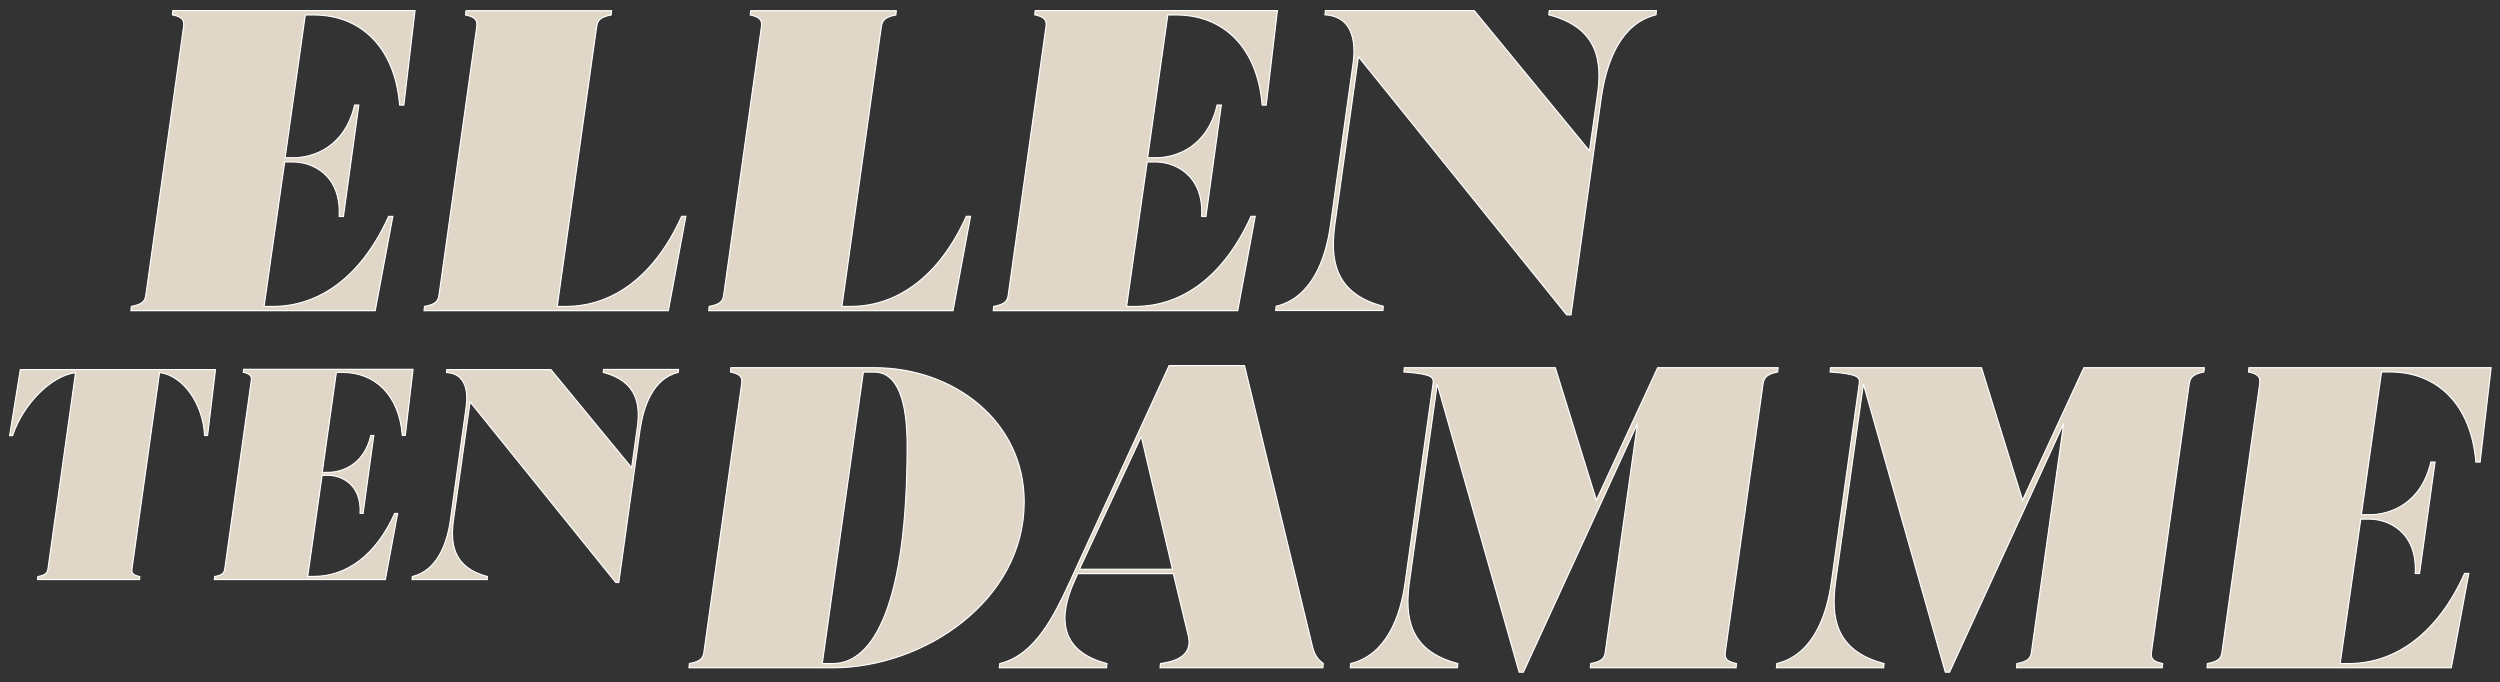 <?xml version="1.0" encoding="utf-8"?>
<!-- Generator: Adobe Illustrator 26.2.1, SVG Export Plug-In . SVG Version: 6.00 Build 0)  -->
<svg version="1.1" id="Laag_1" xmlns="http://www.w3.org/2000/svg" xmlns:xlink="http://www.w3.org/1999/xlink" x="0px" y="0px"
	 viewBox="0 0 1770.4 483" style="enable-background:new 0 0 1770.4 483;" xml:space="preserve">
<rect x="0" y="0" width="1770.4" height="483" fill="#333333" stroke="none"/>
<style type="text/css">
	.st0{fill:#E0D7C8;}
	.st1{fill:#E0D7C8;stroke:#FFFFFF;stroke-width:0.81;stroke-miterlimit:4.26;}
</style>
<path class="st0" d="M1764.1,260.4h-171.5l-0.3,3c7.3,1.5,8.5,4,7.9,8.5l-26.7,189.8c-0.6,4.5-2.4,6.7-10.3,8.2l-0.3,3h173
	l12.4-66.8h-3c-19.1,42.5-48.9,63.8-82,63.8h-6.1l14.6-102.3h6.1c12.4,0,34,8.2,32.5,38.5h3l11-78.9h-3c-7,30.4-30,37.3-43.1,37.3
	h-6.1l14.3-101.1h6.1c33.1,0,57.4,22.8,60.7,63.8h3L1764.1,260.4L1764.1,260.4z M1560.7,263.4l0.3-3h-85.3l-43.4,93.8l-29.1-93.8
	h-106.9l-0.3,3c20.9,1.5,21.2,4,20.6,8.5l-19.7,140.3c-3.3,24.3-13.4,51.6-38.6,57.7l-0.3,3h75.9l0.3-3
	c-34.9-9.1-37.6-33.4-34.3-57.7l19.7-140.2l58,204h3l80.8-176.1l-22.8,161.8c-0.6,4.5-2.4,6.7-10.3,8.2l-0.3,3h103.2l0.3-3
	c-7.3-1.5-8.5-3.7-7.9-8.2l26.7-189.7C1551,267.4,1552.8,265,1560.7,263.4L1560.7,263.4z M1258.9,263.4l0.3-3h-85.3l-43.4,93.8
	l-29.1-93.8H994.5l-0.3,3c21,1.5,21.2,4,20.6,8.5l-19.7,140.3c-3.3,24.3-13.3,51.6-38.6,57.7l-0.3,3h75.9l0.3-3
	c-34.9-9.1-37.6-33.4-34.3-57.7l19.7-140.2l58,204h3l80.8-176.1l-22.8,161.8c-0.6,4.5-2.4,6.7-10.3,8.2l-0.3,3h103.2l0.3-3
	c-7.3-1.5-8.5-3.7-7.9-8.2l26.7-189.7C1249.2,267.5,1251,265,1258.9,263.4L1258.9,263.4z M1172.7,10.5l0.3-3h-75.9l-0.3,3
	c35.2,9.1,38,33.4,34.3,57.7l-5.5,38.6L1044,7.5H938.6l-0.3,3c25.5,1.5,20.3,31.3,19.7,35.8l-15.8,112.9
	c-3.3,24.3-13.3,51.6-38.5,57.7l-0.3,3h75.9l0.3-3c-34.9-9.1-37.6-33.4-34.3-57.7l16.7-119l147.5,182.8h3l21.6-154.8
	C1137.8,44,1147.5,16.6,1172.7,10.5L1172.7,10.5z M896.7,74.3l7.9-66.8H733.1l-0.3,3c7.3,1.5,8.5,4,7.9,8.5L714,208.8
	c-0.6,4.5-2.4,6.7-10.3,8.2l-0.3,3h173.1l12.4-66.8h-3c-19.1,42.5-48.9,63.8-82,63.8h-6.1l14.6-102.3h6.1c12.4,0,34,8.2,32.5,38.6h3
	l10.9-78.9h-3c-7,30.4-30,37.3-43.1,37.3h-6.1l14.3-101.1h6.1c33.1,0,57.4,22.8,60.7,63.8H896.7z M725.3,355.4
	c0-57.1-49.8-95-106-95H517.6l-0.3,3c7.3,1.5,8.5,4,7.9,8.5l-26.7,189.8c-0.6,4.5-2.4,6.7-10.3,8.2l-0.3,3h101.7
	C654.6,472.9,725.3,425.2,725.3,355.4L725.3,355.4z M642.4,315.7c0,111.7-23.7,154.2-52.5,154.2h-7.6l29.1-206.4h7.6
	C636.3,263.5,642.4,285.3,642.4,315.7L642.4,315.7z M674.9,220l12.4-66.8h-3c-19.1,42.5-48.9,63.8-82,63.8h-6.1l27.9-197.9
	c0.6-4.6,2.4-7,10.3-8.5l0.3-3H531.6l-0.3,3c7.3,1.5,8.5,4,7.9,8.5l-26.7,189.7c-0.6,4.5-2.4,6.7-10.3,8.2l-0.3,3L674.9,220z
	 M473.3,220l12.4-66.8h-3c-19.1,42.5-48.9,63.8-82,63.8h-6.1l27.9-197.9c0.6-4.6,2.4-7,10.3-8.5l0.3-3H330l-0.3,3
	c7.3,1.5,8.5,4,7.9,8.5l-26.7,189.7c-0.6,4.5-2.4,6.7-10.3,8.2l-0.3,3L473.3,220z M286,74.3l7.9-66.8H122.4l-0.3,3
	c7.3,1.5,8.5,4,7.9,8.5l-26.7,189.8c-0.6,4.5-2.4,6.7-10.3,8.2l-0.3,3h173l12.5-66.8h-3c-19.1,42.5-48.9,63.8-82,63.8H187
	l14.6-102.3h6.1c12.5,0,34,8.2,32.5,38.6h3l10.9-78.9h-3c-7,30.4-30.1,37.3-43.1,37.3h-6.1l14.3-101.1h6.1
	c33.1,0,57.4,22.8,60.7,63.8H286z M152.6,261.7H14.4l-7.6,46.8h2.1c7.4-22.3,27.4-42.5,44.6-44.6L34,402.6c-0.4,3.2-1.7,4.7-7.2,5.7
	l-0.2,2.1h72.2l0.2-2.1c-5.1-1.1-6-2.5-5.5-5.7l19.5-138.8c16.8,2.1,30.8,22.3,31.9,44.6h2.1L152.6,261.7L152.6,261.7z M708,469.9
	l-0.3,3h75.9l0.3-3c-34.9-9.1-33.7-34.3-23.4-57.6l2.7-6.1h67.7l10.6,44c4,17-14.9,18.8-19.7,19.7l-0.3,3h115.3l0.3-3
	c-3-2.4-5.8-4.6-7.6-11.8l-48.2-199.2h-53.4l-70.4,153.3C746.8,435.3,733.2,463.9,708,469.9L708,469.9z M764.4,403.1l43.4-93.2h0.6
	l21.9,93.2H764.4z M177.9,269.8l-18.7,132.8c-0.4,3.2-1.7,4.7-7.2,5.7l-0.2,2.1h121.1l8.7-46.8h-2.1c-13.4,29.8-34.2,44.6-57.4,44.6
	h-4.2l10.2-71.6h4.2c8.7,0,23.8,5.7,22.7,27h2.1l7.6-55.2h-2.1c-4.9,21.2-21,26.1-30.2,26.1h-4.2l10-70.8h4.2
	c23.2,0,40.2,15.9,42.5,44.6h2.1l5.5-46.8h-120l-0.2,2.1C177.5,264.8,178.4,266.5,177.9,269.8L177.9,269.8z M451.1,304.2l-3.8,27
	l-57.2-69.5h-73.7l-0.2,2.1c17.8,1.1,14.2,21.9,13.8,25.1l-11,79c-2.3,17-9.4,36.1-27,40.4l-0.2,2.1H345l0.2-2.1
	c-24.4-6.4-26.4-23.4-24-40.4l11.7-83.3l103.2,127.9h2.1l15.1-108.4c2.6-17,9.3-36.1,27-40.4l0.2-2.1h-53.1l-0.2,2.1
	C451.8,270.2,453.7,287.2,451.1,304.2L451.1,304.2z"/>
<path class="st1" d="M1764.1,260.4h-171.5l-0.3,3c7.3,1.5,8.5,4,7.9,8.5l-26.7,189.8c-0.6,4.5-2.4,6.7-10.3,8.2l-0.3,3h173
	l12.4-66.8h-3c-19.1,42.5-48.9,63.8-82,63.8h-6.1l14.6-102.3h6.1c12.4,0,34,8.2,32.5,38.5h3l11-78.9h-3c-7,30.4-30,37.3-43.1,37.3
	h-6.1l14.3-101.1h6.1c33.1,0,57.4,22.8,60.7,63.8h3L1764.1,260.4L1764.1,260.4z M1560.7,263.4l0.3-3h-85.3l-43.4,93.8l-29.1-93.8
	h-106.9l-0.3,3c20.9,1.5,21.2,4,20.6,8.5l-19.7,140.3c-3.3,24.3-13.4,51.6-38.6,57.7l-0.3,3h75.9l0.3-3
	c-34.9-9.1-37.6-33.4-34.3-57.7l19.7-140.2l58,204h3l80.8-176.1l-22.8,161.8c-0.6,4.5-2.4,6.7-10.3,8.2l-0.3,3h103.2l0.3-3
	c-7.3-1.5-8.5-3.7-7.9-8.2l26.7-189.7C1551,267.4,1552.8,265,1560.7,263.4L1560.7,263.4z M1258.9,263.4l0.3-3h-85.3l-43.4,93.8
	l-29.1-93.8H994.5l-0.3,3c21,1.5,21.2,4,20.6,8.5l-19.7,140.3c-3.3,24.3-13.3,51.6-38.6,57.7l-0.3,3h75.9l0.3-3
	c-34.9-9.1-37.6-33.4-34.3-57.7l19.7-140.2l58,204h3l80.8-176.1l-22.8,161.8c-0.6,4.5-2.4,6.7-10.3,8.2l-0.3,3h103.2l0.3-3
	c-7.3-1.5-8.5-3.7-7.9-8.2l26.7-189.7C1249.2,267.5,1251,265,1258.9,263.4L1258.9,263.4z M1172.7,10.5l0.3-3h-75.9l-0.3,3
	c35.2,9.1,38,33.4,34.3,57.7l-5.5,38.6L1044,7.5H938.6l-0.3,3c25.5,1.5,20.3,31.3,19.7,35.8l-15.8,112.9
	c-3.3,24.3-13.3,51.6-38.5,57.7l-0.3,3h75.9l0.3-3c-34.9-9.1-37.6-33.4-34.3-57.7l16.7-119l147.5,182.8h3l21.6-154.8
	C1137.8,44,1147.5,16.6,1172.7,10.5L1172.7,10.5z M896.7,74.3l7.9-66.8H733.1l-0.3,3c7.3,1.5,8.5,4,7.9,8.5L714,208.8
	c-0.6,4.5-2.4,6.7-10.3,8.2l-0.3,3h173.1l12.4-66.8h-3c-19.1,42.5-48.9,63.8-82,63.8h-6.1l14.6-102.3h6.1c12.4,0,34,8.2,32.5,38.6h3
	l10.9-78.9h-3c-7,30.4-30,37.3-43.1,37.3h-6.1l14.3-101.1h6.1c33.1,0,57.4,22.8,60.7,63.8H896.7z M725.3,355.4
	c0-57.1-49.8-95-106-95H517.6l-0.3,3c7.3,1.5,8.5,4,7.9,8.5l-26.7,189.8c-0.6,4.5-2.4,6.7-10.3,8.2l-0.3,3h101.7
	C654.6,472.9,725.3,425.2,725.3,355.4L725.3,355.4z M642.4,315.7c0,111.7-23.7,154.2-52.5,154.2h-7.6l29.1-206.4h7.6
	C636.3,263.5,642.4,285.3,642.4,315.7L642.4,315.7z M674.9,220l12.4-66.8h-3c-19.1,42.5-48.9,63.8-82,63.8h-6.1l27.9-197.9
	c0.6-4.6,2.4-7,10.3-8.5l0.3-3H531.6l-0.3,3c7.3,1.5,8.5,4,7.9,8.5l-26.7,189.7c-0.6,4.5-2.4,6.7-10.3,8.2l-0.3,3L674.9,220z
	 M473.3,220l12.4-66.8h-3c-19.1,42.5-48.9,63.8-82,63.8h-6.1l27.9-197.9c0.6-4.6,2.4-7,10.3-8.5l0.3-3H330l-0.3,3
	c7.3,1.5,8.5,4,7.9,8.5l-26.7,189.7c-0.6,4.5-2.4,6.7-10.3,8.2l-0.3,3L473.3,220z M286,74.3l7.9-66.8H122.4l-0.3,3
	c7.3,1.5,8.5,4,7.9,8.5l-26.7,189.8c-0.6,4.5-2.4,6.7-10.3,8.2l-0.3,3h173l12.5-66.8h-3c-19.1,42.5-48.9,63.8-82,63.8H187
	l14.6-102.3h6.1c12.5,0,34,8.2,32.5,38.6h3l10.9-78.9h-3c-7,30.4-30.1,37.3-43.1,37.3h-6.1l14.3-101.1h6.1
	c33.1,0,57.4,22.8,60.7,63.8H286z M152.6,261.7H14.4l-7.6,46.8h2.1c7.4-22.3,27.4-42.5,44.6-44.6L34,402.6c-0.4,3.2-1.7,4.7-7.2,5.7
	l-0.2,2.1h72.2l0.2-2.1c-5.1-1.1-6-2.5-5.5-5.7l19.5-138.8c16.8,2.1,30.8,22.3,31.9,44.6h2.1L152.6,261.7L152.6,261.7z M708,469.9
	l-0.3,3h75.9l0.3-3c-34.9-9.1-33.7-34.3-23.4-57.6l2.7-6.1h67.7l10.6,44c4,17-14.9,18.8-19.7,19.7l-0.3,3h115.3l0.3-3
	c-3-2.4-5.8-4.6-7.6-11.8l-48.2-199.2h-53.4l-70.4,153.3C746.8,435.3,733.2,463.9,708,469.9L708,469.9z M764.4,403.1l43.4-93.2h0.6
	l21.9,93.2H764.4z M177.9,269.8l-18.7,132.8c-0.4,3.2-1.7,4.7-7.2,5.7l-0.2,2.1h121.1l8.7-46.8h-2.1c-13.4,29.8-34.2,44.6-57.4,44.6
	h-4.2l10.2-71.6h4.2c8.7,0,23.8,5.7,22.7,27h2.1l7.6-55.2h-2.1c-4.9,21.2-21,26.1-30.2,26.1h-4.2l10-70.8h4.2
	c23.2,0,40.2,15.9,42.5,44.6h2.1l5.5-46.8h-120l-0.2,2.1C177.5,264.8,178.4,266.5,177.9,269.8L177.9,269.8z M451.1,304.2l-3.8,27
	l-57.2-69.5h-73.7l-0.2,2.1c17.8,1.1,14.2,21.9,13.8,25.1l-11,79c-2.3,17-9.4,36.1-27,40.4l-0.2,2.1H345l0.2-2.1
	c-24.4-6.4-26.4-23.4-24-40.4l11.7-83.3l103.2,127.9h2.1l15.1-108.4c2.6-17,9.3-36.1,27-40.4l0.2-2.1h-53.1l-0.2,2.1
	C451.8,270.2,453.7,287.2,451.1,304.2L451.1,304.2z"/>
</svg>
